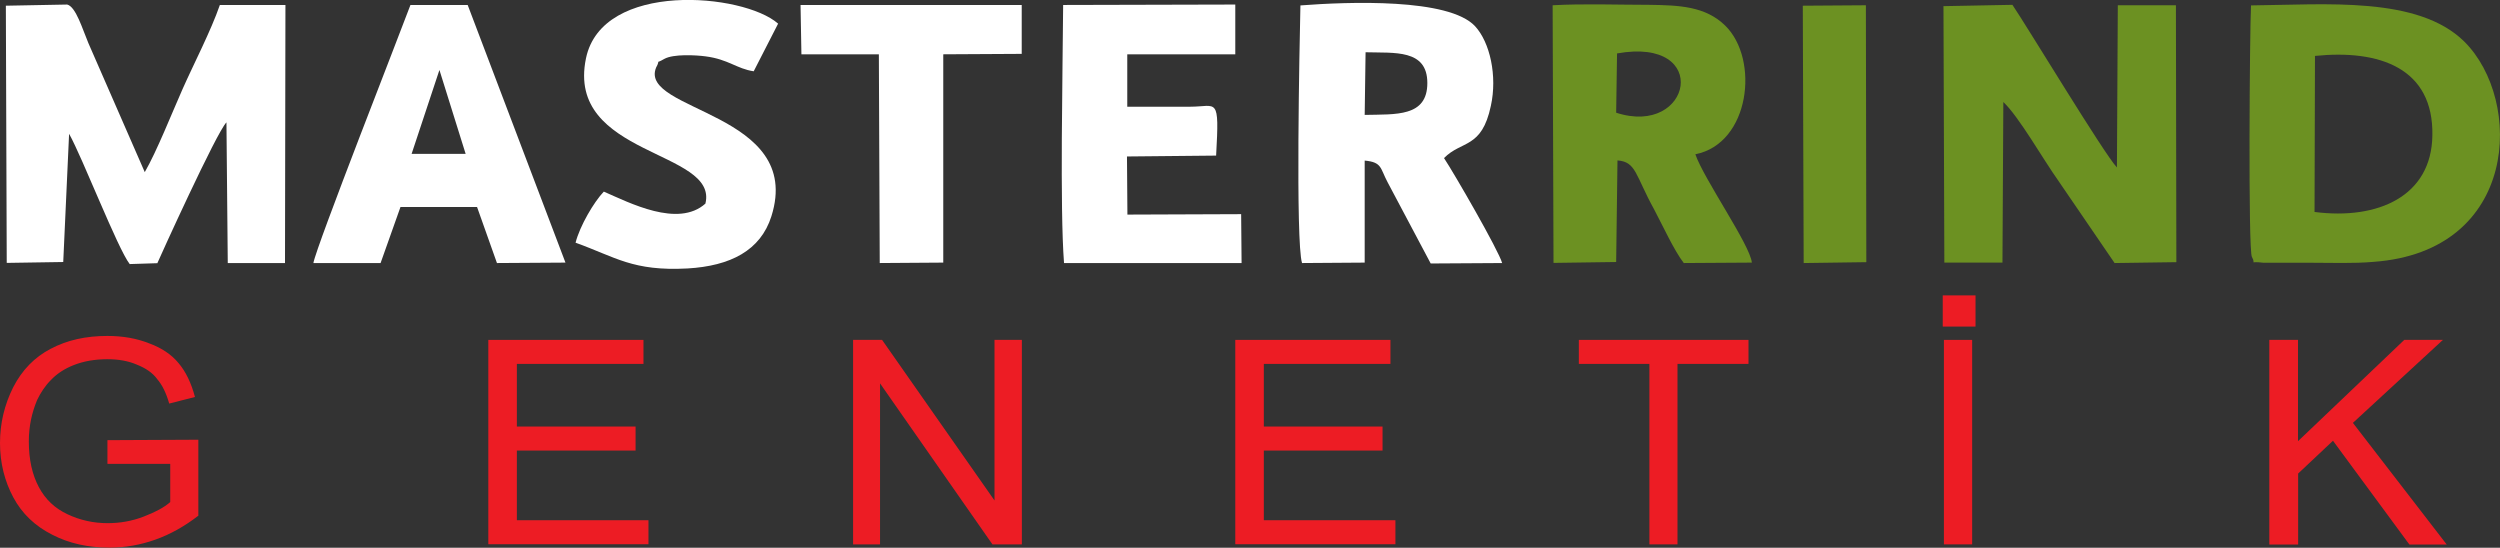 <?xml version="1.0" encoding="UTF-8"?>
<svg xmlns="http://www.w3.org/2000/svg" id="katman_2" data-name="katman 2" viewBox="0 0 170.79 37.42">
  <rect x="0" y="0" width="170.79" height="37.42" fill="#333333" stroke="none"/>
  <defs>
    <style>
      .cls-1 {
        fill: #fff;
      }

      .cls-1, .cls-2 {
        fill-rule: evenodd;
      }

      .cls-1, .cls-2, .cls-3 {
        stroke-width: 0px;
      }

      .cls-2 {
        fill: #6c9122;
      }

      .cls-3 {
        fill: #ed1c24;
      }
    </style>
  </defs>
  <g id="katman_1" data-name="katman 1">
    <g id="Layer_1">
      <g id="_2398609772592" data-name=" 2398609772592">
        <path class="cls-1" d="M10.74,18c.17-.4,4.05-8.96,4.73-9.64l.09,9.61h3.91l.03-17.63h-4.48c-.62,1.79-1.76,3.97-2.55,5.75-.74,1.67-1.76,4.25-2.58,5.67L6.04,2.95c-.4-.94-.85-2.49-1.45-2.64L.4.39l.06,17.57,3.86-.06.4-8.76c.91,1.62,3.32,7.85,4.14,8.9l1.9-.06Z"></path>
        <path class="cls-1" d="M93.29,3.57c1.96.06,4.22-.23,4.22,2.1s-2.15,2.13-4.28,2.18l.06-4.28ZM98.65,10.8c1.19-1.22,2.58-.62,3.2-3.57.45-2.04-.06-4.34-1.08-5.44-1.79-1.93-8.65-1.67-11.93-1.42-.06,2.64-.34,16.13.11,17.6l4.28-.03v-6.97c1.19.11,1.05.51,1.56,1.47l2.95,5.56,4.88-.03c-.23-.85-3.29-6.15-3.97-7.17Z"></path>
        <path class="cls-1" d="M27.35,14.14h5.24l1.36,3.83,4.68-.03L31.95.34h-3.91c-.57,1.56-6.46,16.55-6.63,17.63h4.59l1.36-3.83ZM28.12,10.51h3.69l-1.79-5.73-1.9,5.73Z"></path>
        <path class="cls-1" d="M53.15,1.61c-2.35-2.07-12.02-2.95-13.12,2.38-1.39,6.72,9.07,6.24,8.16,9.92-1.87,1.67-5.19-.06-6.94-.82-.68.71-1.64,2.35-1.93,3.49,2.75.99,3.91,1.96,7.65,1.76,2.92-.17,4.99-1.22,5.73-3.57,2.24-7.12-9.1-7.14-7.88-10.15.37-.68-.17-.17.57-.6.62-.34,2.13-.26,2.81-.17,1.56.2,2.13.85,3.29,1.02l1.67-3.26Z"></path>
        <path class="cls-1" d="M77.02,3.71h7.37V.31l-11.76.03c-.03,4.54-.23,13.89.06,17.63h12.13l-.03-3.34-7.77.03-.03-3.97,6.09-.06c.23-4.11.06-3.34-1.76-3.34h-4.31v-3.57Z"></path>
        <path class="cls-1" d="M54.74,3.71h5.3l.06,14.26,4.34-.03V3.71l5.36-.03V.34h-15.11l.06,3.37Z"></path>
        <path class="cls-2" d="M136.86,6.97c1.08,1.02,2.69,3.88,3.8,5.44l3.8,5.56,4.22-.06-.03-17.55h-3.97l-.06,11.08c-.85-.88-6.12-9.61-7.14-11.11l-4.71.09.06,17.52h3.97l.06-10.97Z"></path>
        <path class="cls-2" d="M158.15,3.82c4.39-.45,8.11.82,8.02,5.44-.06,4.14-3.71,5.78-8.05,5.22l.03-10.66ZM153.78.37c-.09,1.76-.2,16.72.06,17.18.34.6-.31.26.79.4h3.23c1.39,0,2.92.06,4.28-.06,9.95-.71,10.26-11.03,6.21-15.05-3.17-3.12-9.44-2.52-14.57-2.47Z"></path>
        <path class="cls-2" d="M110.47,3.65c6.49-1.16,5.1,5.73-.06,4.05l.06-4.05ZM115.82,10.54c3.74-.74,4.39-6.49,2.04-8.79-1.36-1.33-3.15-1.39-5.19-1.42-2.13,0-4.48-.09-6.6.03l.06,17.6,4.28-.06.09-6.94c1.28.09,1.22,1.02,2.49,3.32.6,1.13,1.39,2.86,2.04,3.69l4.65-.03c-.11-1.19-3.29-5.73-3.86-7.4Z"></path>
        <path class="cls-2" d="M123.22,17.97l4.28-.06-.03-17.55-4.31.03.06,17.57Z"></path>
        <path class="cls-3" d="M7.34,31.69v-1.62l6.21-.03v5.19c-.96.74-1.93,1.28-2.95,1.64s-2.04.54-3.12.54c-1.45,0-2.75-.28-3.91-.88-1.19-.6-2.07-1.45-2.66-2.55s-.91-2.35-.91-3.71.31-2.64.91-3.83c.6-1.16,1.45-2.04,2.55-2.61,1.13-.6,2.41-.88,3.88-.88,1.05,0,2.01.17,2.86.51.85.31,1.53.77,2.01,1.36.48.57.85,1.33,1.11,2.3l-1.76.45c-.2-.71-.48-1.28-.82-1.67-.31-.43-.77-.74-1.39-.99-.6-.26-1.28-.37-2.01-.37-.88,0-1.64.14-2.3.4s-1.16.6-1.56,1.02c-.4.4-.71.88-.94,1.36-.37.88-.57,1.81-.57,2.83,0,1.25.23,2.27.68,3.12s1.11,1.47,1.98,1.87c.85.4,1.76.6,2.72.6.85,0,1.67-.14,2.47-.45s1.39-.62,1.81-.99v-2.61h-4.31Z"></path>
        <path class="cls-3" d="M33.36,37.19v-13.97h10.6v1.64h-8.65v4.28h8.11v1.64h-8.11v4.76h8.99v1.64h-10.94Z"></path>
        <path class="cls-3" d="M58.28,37.19v-13.97h1.98l7.68,10.97v-10.97h1.87v13.97h-2.01l-7.68-11v11h-1.84Z"></path>
        <path class="cls-3" d="M84.39,37.19v-13.97h10.6v1.64h-8.65v4.28h8.11v1.64h-8.11v4.76h8.99v1.64h-10.94Z"></path>
        <path class="cls-3" d="M112.68,37.19v-12.33h-4.82v-1.64h11.59v1.64h-4.85v12.33h-1.93Z"></path>
        <path class="cls-3" d="M132.8,37.19v-13.97h1.93v13.97h-1.93ZM132.72,22.31v-2.13h2.24v2.13h-2.24Z"></path>
        <path class="cls-3" d="M155.03,37.19v-13.97h1.96v6.92l7.26-6.92h2.64l-6.15,5.67,6.41,8.31h-2.55l-5.22-7.09-2.38,2.24v4.85h-1.96Z"></path>
      </g>
    </g>
  </g>
</svg>
